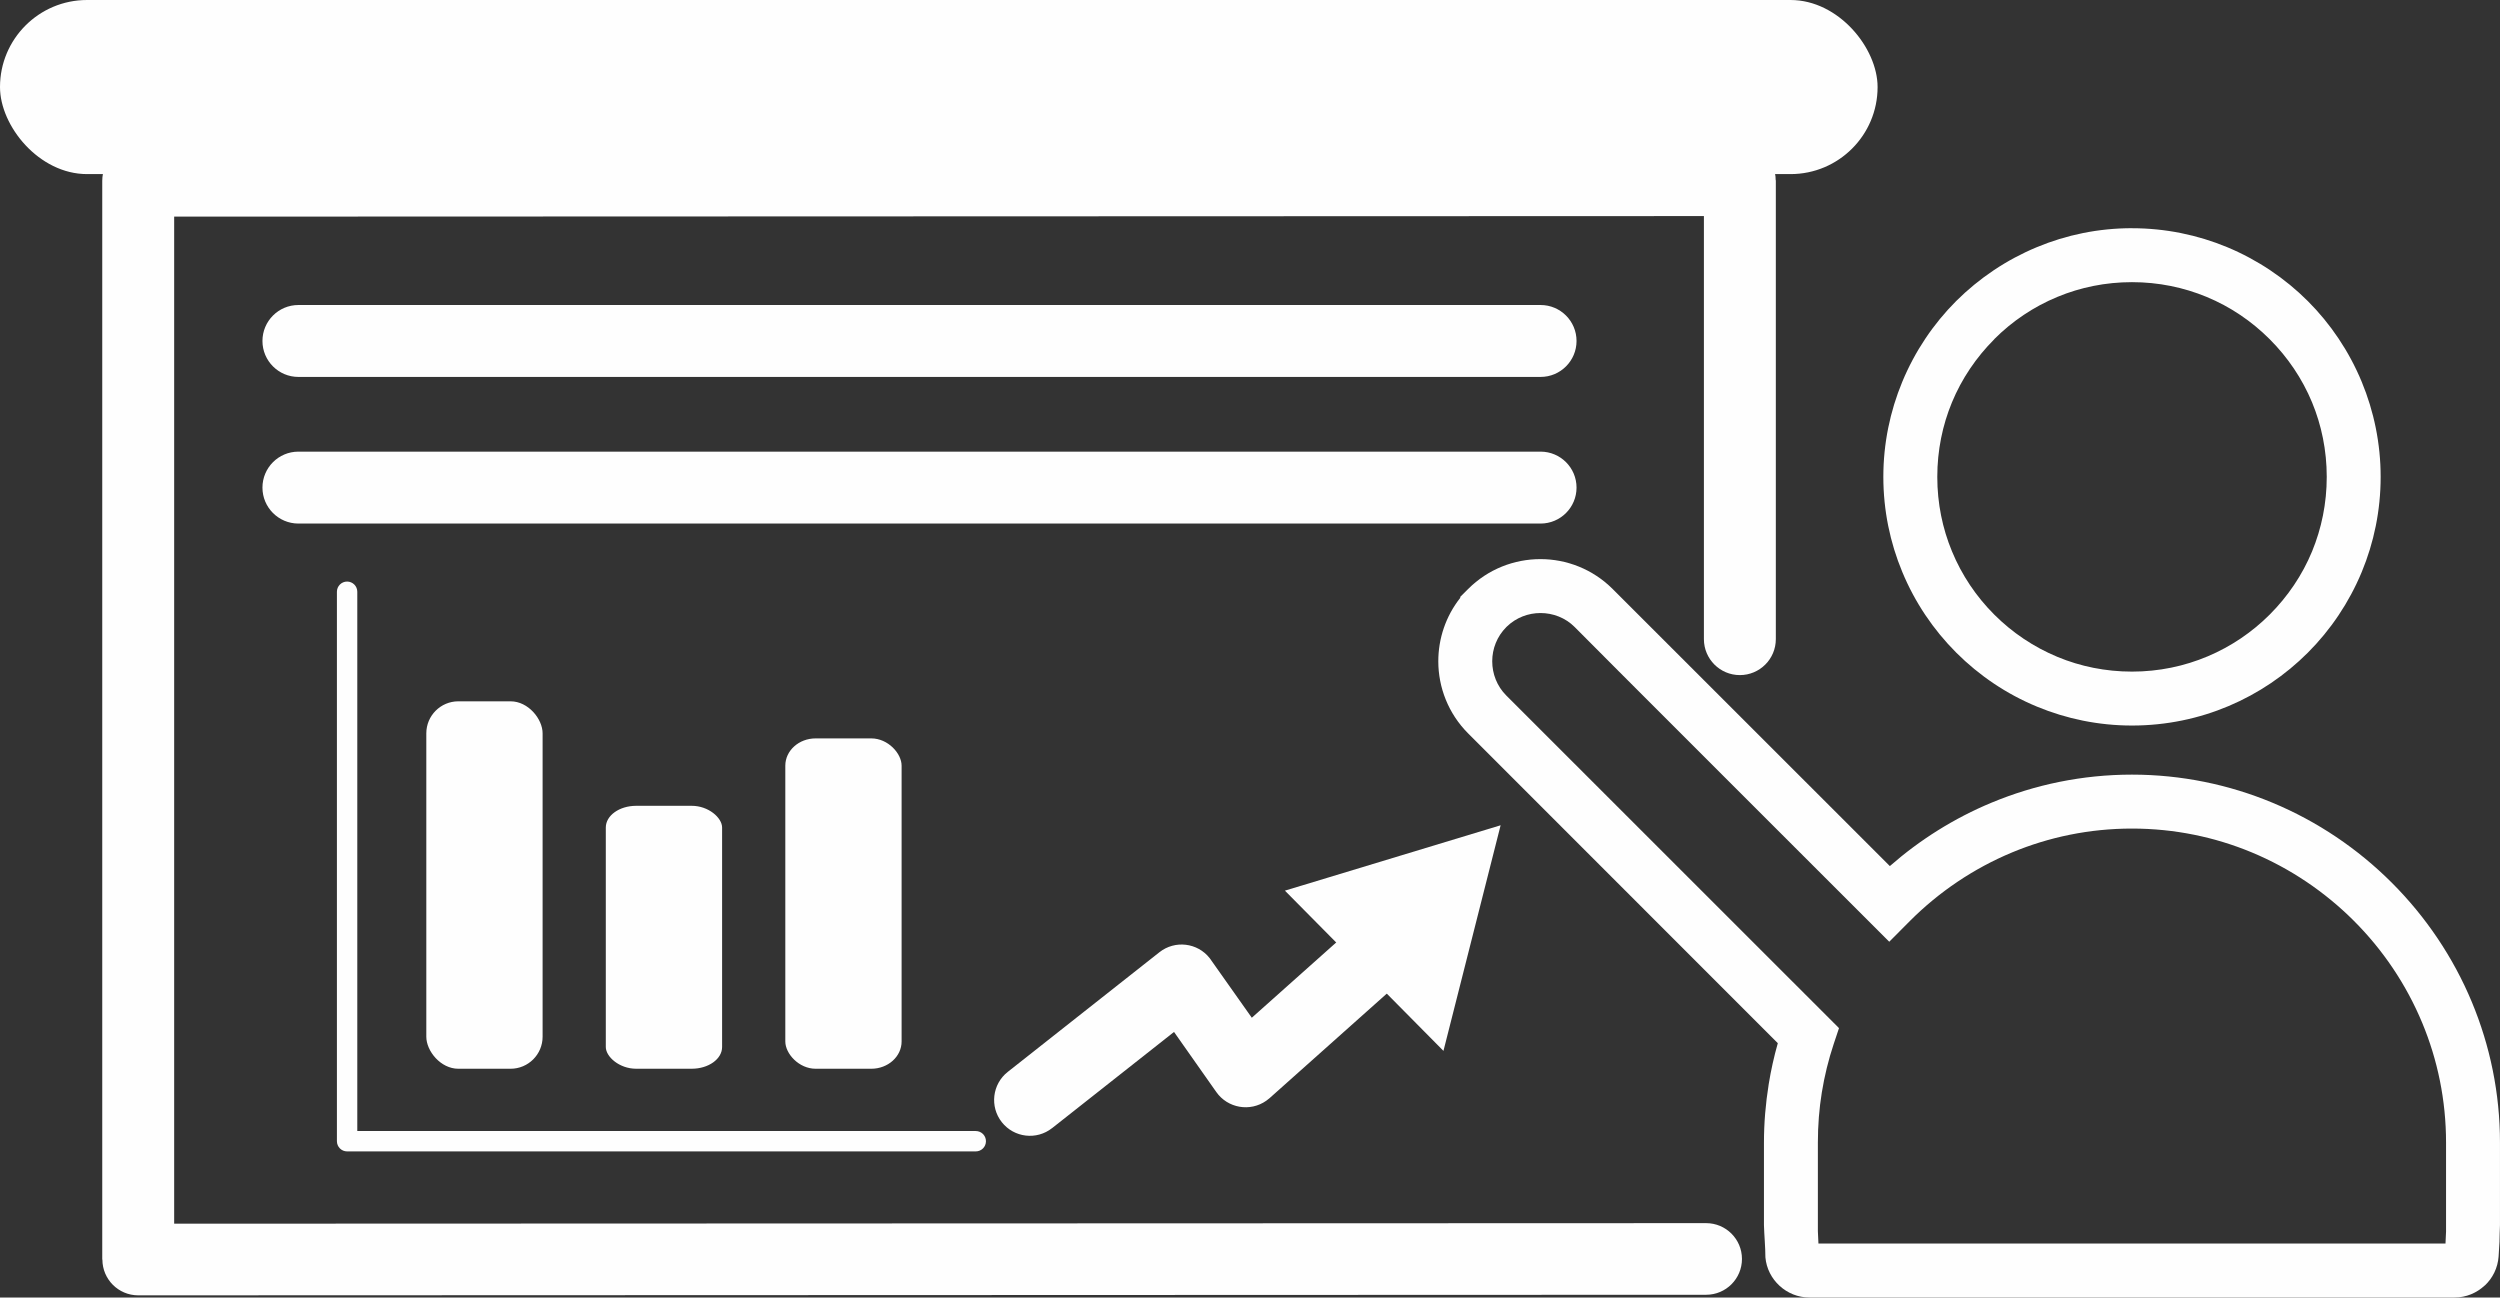 <?xml version="1.0" encoding="UTF-8"?>
<!DOCTYPE svg PUBLIC "-//W3C//DTD SVG 1.1//EN" "http://www.w3.org/Graphics/SVG/1.1/DTD/svg11.dtd">
<!-- Creator: CorelDRAW 2020 (64 Bit) -->
<svg xmlns="http://www.w3.org/2000/svg" xml:space="preserve" width="28.944mm" height="15.022mm" version="1.1" style="shape-rendering:geometricPrecision; text-rendering:geometricPrecision; image-rendering:optimizeQuality; fill-rule:evenodd; clip-rule:evenodd"
viewBox="0 0 1227.09 636.86"
 xmlns:xlink="http://www.w3.org/1999/xlink"
 xmlns:xodm="http://www.corel.com/coreldraw/odm/2003">
 <rect x="0" y="0" width="1227.09" height="636.86" fill="#333333" stroke="none"/>
 <defs>
  <style type="text/css">
   <![CDATA[
    .fil1 {fill:#FEFEFE}
    .fil0 {fill:#FEFEFE;fill-rule:nonzero}
   ]]>
  </style>
 </defs>
 <g id="Camada_x0020_1">
  <g id="_2630189543456">
   <path class="fil0" d="M165.37 290.45c0,-2.76 2.24,-5 5,-5 2.76,0 5,2.24 5,5l0 264.7 303.57 0c2.76,0 5,2.24 5,5 0,2.76 -2.24,5 -5,5l-308.57 0c-2.76,0 -5,-2.24 -5,-5l0 -269.7z"/>
   <path class="fil0" d="M837.44 600.36c9.71,0 17.58,7.87 17.58,17.58 0,9.7 -7.87,17.58 -17.58,17.58l-769.6 0.28c-9.7,0 -17.58,-7.87 -17.58,-17.58l-0.07 0 0 -529.46c0,-9.75 7.9,-17.65 17.65,-17.65l1.56 0.07 784.59 -0.28c9.7,0 17.58,7.87 17.58,17.58l0.07 0 0 225.23c0,9.74 -7.9,17.65 -17.65,17.65 -9.75,0 -17.65,-7.91 -17.65,-17.65l0 -207.65 -750.85 0.27 0 494.3 751.96 -0.27z"/>
   <rect class="fil1" x="-0" y="-0" width="921.59" height="85.45" rx="42.73" ry="42.73"/>
   <path class="fil0" d="M146.47 185.01c-9.75,0 -17.65,-7.91 -17.65,-17.65 0,-9.75 7.91,-17.65 17.65,-17.65l609.7 0c9.75,0 17.65,7.9 17.65,17.65 0,9.74 -7.9,17.65 -17.65,17.65l-609.7 0z"/>
   <path class="fil0" d="M146.47 256.98c-9.75,0 -17.65,-7.91 -17.65,-17.65 0,-9.75 7.91,-17.65 17.65,-17.65l609.7 0c9.75,0 17.65,7.9 17.65,17.65 0,9.74 -7.9,17.65 -17.65,17.65l-609.7 0z"/>
   <path class="fil0" d="M516.41 553.71c-7.61,6.02 -18.67,4.72 -24.68,-2.9 -6.01,-7.61 -4.71,-18.67 2.9,-24.68l74.45 -58.74c7.61,-6.01 18.67,-4.72 24.68,2.9l20.67 29.25 46.48 -41.45c7.27,-6.47 18.41,-5.82 24.89,1.45 6.47,7.27 5.83,18.42 -1.45,24.89l-61.22 54.6 -1.59 1.24c-7.95,5.6 -18.95,3.68 -24.54,-4.27l-20.75 -29.49 -59.84 47.21z"/>
   <polygon class="fil1" points="640.03,439.53 684.8,425.96 729.55,412.4 717.69,459.21 705.83,506.01 672.93,472.78 "/>
   <path class="fil0" d="M638.59 434.77l97.97 -29.7 -28.06 110.74 -77.82 -78.65 7.91 -2.4zm47.65 -4.04l-36.85 11.17 53.76 54.33 19.38 -76.5 -36.29 11z"/>
   <rect class="fil1" x="209.25" y="344.23" width="57.08" height="180.35" rx="15.72" ry="15.72"/>
   <rect class="fil1" x="385.46" y="362.43" width="57.08" height="162.15" rx="14.89" ry="13.39"/>
   <rect class="fil1" x="297.35" y="395.52" width="57.08" height="129.05" rx="14.89" ry="10.65"/>
   <path class="fil0" d="M1226.85 609.34l-0.45 7.39c-0.39,5.61 -2.92,10.64 -6.77,14.25l-0.06 0c-3.89,3.63 -9.07,5.88 -14.71,5.88l-316.81 0c-5.52,0 -10.67,-2.16 -14.56,-5.72 -3.88,-3.55 -6.49,-8.48 -6.97,-14.02 0,-4.98 -0.57,-10.68 -0.71,-15.81l0 -40.46c0,-9.61 0.81,-19.21 2.34,-28.73 1.1,-6.8 2.59,-13.51 4.46,-20.09l-151.98 -152.03c-9.76,-9.77 -14.66,-22.62 -14.66,-35.43 0,-11.02 3.6,-22.05 10.78,-31.13l0 -0.48 3.87 -3.87c9.77,-9.77 22.64,-14.66 35.49,-14.66 12.81,0 25.67,4.9 35.46,14.69l136.04 135.98c14.74,-12.92 31.58,-23.5 49.92,-31.13 21.3,-8.86 44.59,-13.76 68.91,-13.76 24.32,0 47.62,4.9 68.91,13.76 22.06,9.17 41.97,22.63 58.63,39.29 16.7,16.7 30.17,36.62 39.34,58.68 8.86,21.3 13.76,44.6 13.76,68.92l0 40.46c-0.07,2.65 -0.24,5.41 -0.24,8.04zm-26.51 1.05l0.27 -5.97 0 -43.57c0,-20.82 -4.16,-40.69 -11.69,-58.78 -7.84,-18.87 -19.33,-35.88 -33.55,-50.09 -14.25,-14.25 -31.28,-25.76 -50.16,-33.61 -18.09,-7.52 -37.95,-11.68 -58.77,-11.68 -20.82,0 -40.68,4.16 -58.77,11.68 -18.87,7.85 -35.88,19.34 -50.13,33.59l-10.23 10.28c-16.11,-16.12 -154.42,-154.3 -154.42,-154.49 -4.56,-4.56 -10.65,-6.85 -16.77,-6.85 -5.96,0 -11.93,2.22 -16.49,6.63l-0.28 0.28c-4.6,4.6 -6.91,10.68 -6.91,16.76 0,6.11 2.3,12.2 6.88,16.79l163.33 163.28 -2.59 7.76c-2.55,7.66 -4.52,15.64 -5.85,23.86 -1.27,7.84 -1.93,16.06 -1.93,24.59l0 43.41 0.28 6.13 307.78 0z"/>
   <path class="fil0" d="M1046.45 112.02c16.48,0 32.25,3.3 46.68,9.28 14.99,6.24 28.44,15.3 39.63,26.48 11.19,11.19 20.26,24.66 26.48,39.68 5.96,14.42 9.27,30.17 9.27,46.62 0,16.48 -3.3,32.25 -9.28,46.67 -6.23,15 -15.29,28.44 -26.47,39.62 -22.08,22.08 -52.6,35.75 -86.3,35.75 -16.44,0 -32.2,-3.3 -46.63,-9.28 -14.92,-6.16 -28.35,-15.23 -39.61,-26.48l-0.06 -0.06c-11.22,-11.23 -20.28,-24.66 -26.45,-39.57 -6,-14.42 -9.3,-30.2 -9.3,-46.67 0,-16.45 3.31,-32.21 9.28,-46.63 6.22,-15.02 15.29,-28.49 26.48,-39.68 11.26,-11.2 24.69,-20.26 39.62,-26.45 14.42,-6 30.2,-9.3 46.67,-9.3zm36.57 33.68c-11.23,-4.64 -23.57,-7.21 -36.57,-7.21 -12.99,0 -25.34,2.56 -36.54,7.21 -11.71,4.83 -22.23,11.93 -31.03,20.74l0 0.06c-8.87,8.87 -15.99,19.39 -20.79,30.99 -4.64,11.2 -7.2,23.56 -7.2,36.59 0,12.99 2.56,25.34 7.21,36.54 4.83,11.71 11.93,22.23 20.74,31.03l0.06 0.06c8.78,8.78 19.31,15.88 31.03,20.74 11.18,4.64 23.53,7.2 36.54,7.2 26.39,0 50.29,-10.7 67.58,-27.99 8.86,-8.86 15.99,-19.38 20.79,-30.99 4.64,-11.26 7.21,-23.6 7.21,-36.59 0,-13.03 -2.57,-25.39 -7.21,-36.59 -4.81,-11.61 -11.93,-22.13 -20.79,-30.99 -8.87,-8.87 -19.39,-15.99 -31.02,-20.79z"/>
  </g>
 </g>
</svg>
